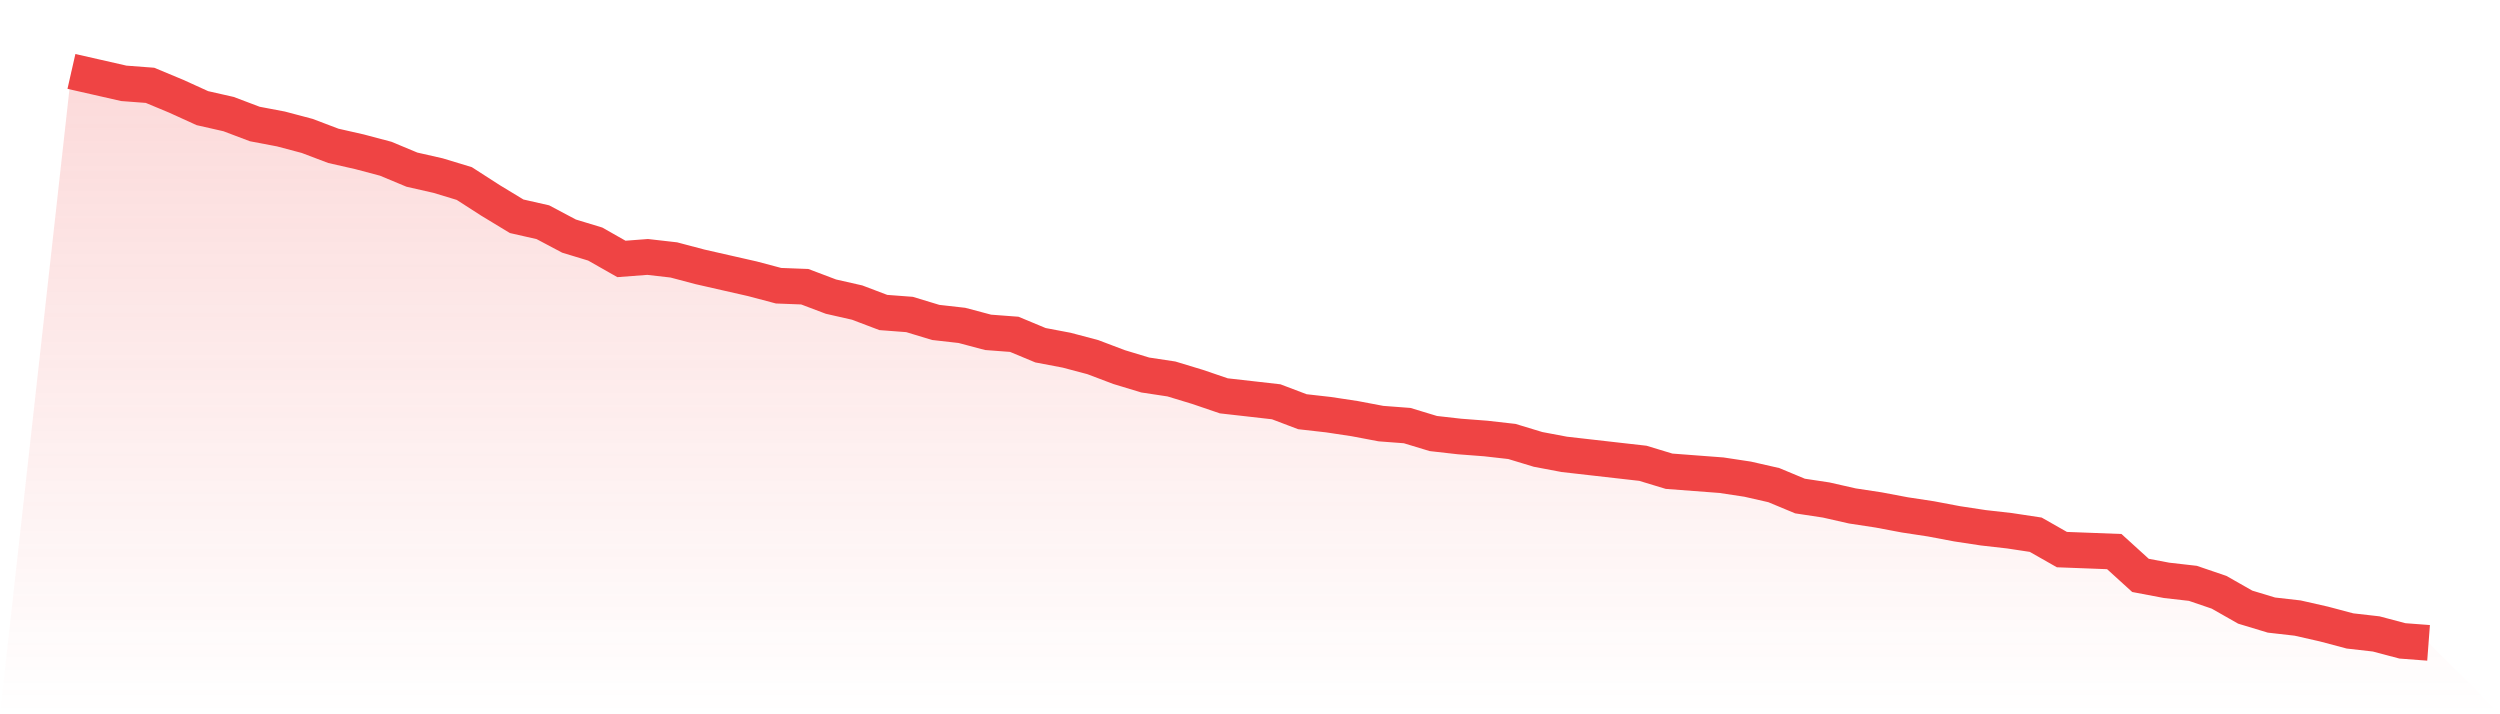 <svg viewBox="0 0 140 40" xmlns="http://www.w3.org/2000/svg">
<defs>
<linearGradient id="gradient" x1="0" x2="0" y1="0" y2="1">
<stop offset="0%" stop-color="#ef4444" stop-opacity="0.2"/>
<stop offset="100%" stop-color="#ef4444" stop-opacity="0"/>
</linearGradient>
</defs>
<path d="M4,4 L4,4 L5.467,4.333 L6.933,4.667 L8.4,4.778 L9.867,5.389 L11.333,6.056 L12.8,6.389 L14.267,6.944 L15.733,7.222 L17.2,7.611 L18.667,8.167 L20.133,8.5 L21.6,8.889 L23.067,9.5 L24.533,9.833 L26,10.278 L27.467,11.222 L28.933,12.111 L30.4,12.444 L31.867,13.222 L33.333,13.667 L34.8,14.5 L36.267,14.389 L37.733,14.556 L39.2,14.944 L40.667,15.278 L42.133,15.611 L43.6,16 L45.067,16.056 L46.533,16.611 L48,16.944 L49.467,17.5 L50.933,17.611 L52.4,18.056 L53.867,18.222 L55.333,18.611 L56.8,18.722 L58.267,19.333 L59.733,19.611 L61.2,20 L62.667,20.556 L64.133,21 L65.6,21.222 L67.067,21.667 L68.533,22.167 L70,22.333 L71.467,22.5 L72.933,23.056 L74.4,23.222 L75.867,23.444 L77.333,23.722 L78.8,23.833 L80.267,24.278 L81.733,24.444 L83.2,24.556 L84.667,24.722 L86.133,25.167 L87.6,25.444 L89.067,25.611 L90.533,25.778 L92,25.944 L93.467,26.389 L94.933,26.5 L96.4,26.611 L97.867,26.833 L99.333,27.167 L100.8,27.778 L102.267,28 L103.733,28.333 L105.2,28.556 L106.667,28.833 L108.133,29.056 L109.6,29.333 L111.067,29.556 L112.533,29.722 L114,29.944 L115.467,30.778 L116.933,30.833 L118.4,30.889 L119.867,32.222 L121.333,32.5 L122.8,32.667 L124.267,33.167 L125.733,34 L127.2,34.444 L128.667,34.611 L130.133,34.944 L131.6,35.333 L133.067,35.5 L134.533,35.889 L136,36 L140,40 L0,40 z" fill="url(#gradient)"/>
<path d="M4,4 L4,4 L5.467,4.333 L6.933,4.667 L8.4,4.778 L9.867,5.389 L11.333,6.056 L12.8,6.389 L14.267,6.944 L15.733,7.222 L17.2,7.611 L18.667,8.167 L20.133,8.5 L21.6,8.889 L23.067,9.5 L24.533,9.833 L26,10.278 L27.467,11.222 L28.933,12.111 L30.4,12.444 L31.867,13.222 L33.333,13.667 L34.8,14.5 L36.267,14.389 L37.733,14.556 L39.2,14.944 L40.667,15.278 L42.133,15.611 L43.6,16 L45.067,16.056 L46.533,16.611 L48,16.944 L49.467,17.5 L50.933,17.611 L52.4,18.056 L53.867,18.222 L55.333,18.611 L56.8,18.722 L58.267,19.333 L59.733,19.611 L61.2,20 L62.667,20.556 L64.133,21 L65.6,21.222 L67.067,21.667 L68.533,22.167 L70,22.333 L71.467,22.5 L72.933,23.056 L74.4,23.222 L75.867,23.444 L77.333,23.722 L78.8,23.833 L80.267,24.278 L81.733,24.444 L83.2,24.556 L84.667,24.722 L86.133,25.167 L87.6,25.444 L89.067,25.611 L90.533,25.778 L92,25.944 L93.467,26.389 L94.933,26.5 L96.4,26.611 L97.867,26.833 L99.333,27.167 L100.8,27.778 L102.267,28 L103.733,28.333 L105.2,28.556 L106.667,28.833 L108.133,29.056 L109.6,29.333 L111.067,29.556 L112.533,29.722 L114,29.944 L115.467,30.778 L116.933,30.833 L118.4,30.889 L119.867,32.222 L121.333,32.5 L122.8,32.667 L124.267,33.167 L125.733,34 L127.2,34.444 L128.667,34.611 L130.133,34.944 L131.6,35.333 L133.067,35.5 L134.533,35.889 L136,36" fill="none" stroke="#ef4444" stroke-width="2"/>
</svg>